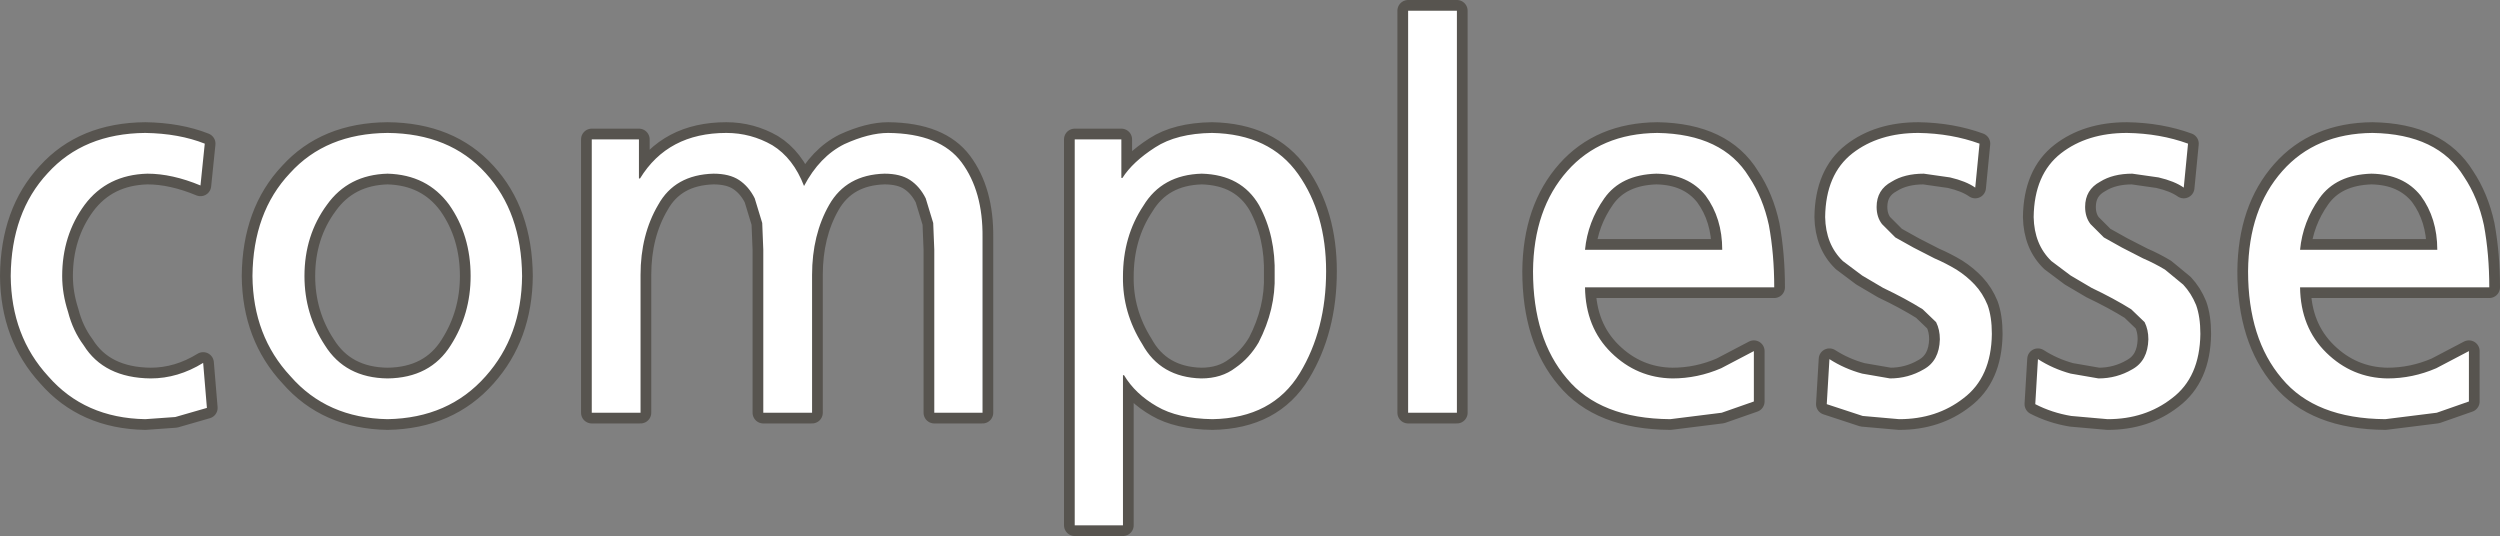 <?xml version="1.0" encoding="UTF-8" standalone="no"?>
<svg xmlns:xlink="http://www.w3.org/1999/xlink" height="50.0px" width="233.2px" xmlns="http://www.w3.org/2000/svg">
  <rect width="100%" height="100%" fill="#808080" stroke="none"/>
  <g transform="matrix(1.0, 0.0, 0.0, 1.0, 1.0, 1.0)">
    <path d="M226.35 22.3 L213.55 22.3 Q213.8 19.7 215.35 17.5 216.9 15.3 220.2 15.2 223.2 15.25 224.8 17.25 226.35 19.35 226.35 22.3 M228.85 15.5 Q226.4 11.5 220.3 11.4 215.0 11.45 211.9 14.95 208.75 18.5 208.7 24.3 208.7 30.6 211.85 34.3 214.95 38.05 221.5 38.1 L226.3 37.5 229.3 36.45 229.3 31.75 226.25 33.35 Q224.05 34.3 221.7 34.3 218.4 34.25 216.0 31.9 213.6 29.55 213.55 25.8 L231.2 25.8 Q231.2 22.7 230.7 20.0 230.15 17.45 228.85 15.5 M203.1 12.4 Q200.5 11.45 197.4 11.4 193.7 11.4 191.25 13.3 188.75 15.25 188.7 19.25 188.75 21.8 190.35 23.35 L192.15 24.7 194.1 25.85 Q196.2 26.85 197.8 27.85 L199.05 29.05 Q199.4 29.75 199.4 30.65 199.35 32.65 197.9 33.45 196.45 34.3 194.75 34.3 L192.15 33.85 Q190.5 33.4 189.1 32.5 L188.85 36.7 Q190.4 37.5 192.2 37.8 L195.6 38.1 Q199.1 38.1 201.6 36.15 204.2 34.2 204.25 30.15 204.25 28.55 203.85 27.45 203.4 26.35 202.65 25.55 L200.95 24.15 Q199.95 23.55 198.9 23.1 L196.95 22.1 195.25 21.15 194.0 19.9 Q193.5 19.25 193.5 18.3 193.5 16.7 194.9 15.95 196.1 15.2 197.9 15.2 L200.35 15.55 Q201.85 15.9 202.7 16.5 L203.1 12.4 M183.65 12.4 Q181.05 11.45 177.95 11.4 174.25 11.4 171.8 13.3 169.3 15.25 169.25 19.25 169.3 21.8 170.9 23.35 L172.7 24.7 174.65 25.85 Q176.75 26.85 178.35 27.85 L179.6 29.05 Q179.95 29.75 179.95 30.65 179.9 32.65 178.45 33.45 177.0 34.3 175.3 34.3 L172.7 33.85 Q171.05 33.4 169.65 32.5 L169.4 36.7 172.75 37.8 176.15 38.1 Q179.65 38.1 182.15 36.15 184.75 34.2 184.8 30.15 184.8 28.55 184.4 27.45 183.95 26.35 183.2 25.55 182.45 24.75 181.5 24.15 180.5 23.55 179.45 23.1 L177.5 22.1 175.8 21.15 174.55 19.9 Q174.05 19.25 174.05 18.3 174.05 16.7 175.45 15.95 176.65 15.2 178.45 15.2 L180.9 15.55 Q182.4 15.9 183.25 16.5 L183.65 12.4 M162.15 15.5 Q159.7 11.5 153.6 11.4 148.3 11.45 145.2 14.95 142.05 18.5 142.0 24.3 142.0 30.6 145.15 34.3 148.25 38.05 154.8 38.1 L159.6 37.5 162.6 36.45 162.6 31.75 159.55 33.35 Q157.35 34.3 155.0 34.3 151.7 34.25 149.3 31.9 146.9 29.55 146.85 25.8 L164.5 25.8 Q164.5 22.7 164.0 20.0 163.45 17.45 162.15 15.5 M148.65 17.5 Q150.2 15.3 153.5 15.2 156.5 15.25 158.1 17.25 159.65 19.35 159.65 22.3 L146.85 22.3 Q147.1 19.7 148.65 17.5 M130.35 0.0 L130.35 37.5 134.9 37.5 134.9 0.0 130.35 0.0 M103.6 12.0 L99.25 12.0 99.25 48.0 103.75 48.0 103.75 34.0 103.85 34.0 Q104.9 35.75 106.9 36.9 108.85 38.05 112.1 38.1 117.7 38.0 120.25 33.8 122.7 29.75 122.7 24.3 122.7 18.95 120.1 15.25 117.45 11.5 112.05 11.4 108.75 11.45 106.75 12.75 104.65 14.1 103.7 15.6 L103.6 15.6 103.6 12.0 M111.1 15.2 Q114.8 15.3 116.45 18.15 118.0 21.0 117.9 24.65 118.0 27.85 116.4 30.95 115.55 32.4 114.25 33.3 112.95 34.3 111.05 34.3 107.25 34.2 105.55 31.1 103.7 28.15 103.75 24.8 103.75 21.05 105.65 18.2 107.4 15.3 111.1 15.2 M86.15 22.3 L86.15 37.5 90.65 37.5 90.65 21.15 Q90.7 16.85 88.7 14.15 86.7 11.45 81.85 11.4 80.05 11.4 77.75 12.45 75.45 13.6 74.0 16.35 73.0 13.75 71.05 12.55 69.05 11.4 66.75 11.4 61.3 11.4 58.7 15.65 L58.6 15.65 58.6 12.0 54.2 12.0 54.2 37.5 58.75 37.5 58.75 24.65 Q58.75 20.9 60.4 18.1 61.95 15.3 65.55 15.2 67.05 15.2 67.95 15.8 68.85 16.4 69.4 17.5 L70.1 19.8 70.2 22.3 70.2 37.5 74.75 37.5 74.75 24.65 Q74.75 20.9 76.35 18.1 77.95 15.3 81.5 15.2 83.0 15.2 83.9 15.8 84.8 16.4 85.35 17.5 L86.05 19.8 86.15 22.3 M41.05 31.2 Q39.15 34.25 35.15 34.3 31.2 34.25 29.3 31.2 27.4 28.3 27.4 24.75 27.4 20.95 29.5 18.1 31.5 15.3 35.15 15.2 38.85 15.3 40.9 18.1 42.9 20.95 42.9 24.75 42.9 28.3 41.05 31.2 M47.7 24.75 Q47.65 18.8 44.3 15.15 40.95 11.45 35.15 11.4 29.4 11.45 26.05 15.15 22.6 18.8 22.55 24.75 22.6 30.35 26.1 34.1 29.5 38.0 35.15 38.1 40.85 38.0 44.3 34.1 47.65 30.35 47.7 24.75 M18.1 12.4 Q15.7 11.45 12.55 11.4 6.8 11.45 3.45 15.15 0.05 18.8 0.0 24.75 0.05 30.35 3.5 34.1 6.9 38.0 12.55 38.1 L15.35 37.9 18.3 37.05 17.95 32.85 Q15.6 34.3 13.05 34.3 8.7 34.25 6.8 31.2 5.8 29.85 5.35 28.1 4.8 26.4 4.8 24.75 4.8 20.95 6.9 18.1 9.0 15.3 12.75 15.2 15.05 15.2 17.7 16.3 L18.1 12.4" fill="none" stroke="#57544f" stroke-linecap="round" stroke-linejoin="round" stroke-width="2.0"/>
    <path d="M18.1 12.4 L17.7 16.3 Q15.05 15.2 12.75 15.2 9.0 15.3 6.9 18.1 4.8 20.95 4.8 24.75 4.8 26.4 5.35 28.1 5.8 29.85 6.8 31.2 8.7 34.25 13.05 34.3 15.6 34.3 17.95 32.85 L18.3 37.05 15.35 37.9 12.55 38.1 Q6.9 38.0 3.5 34.1 0.05 30.35 0.0 24.75 0.05 18.8 3.45 15.15 6.8 11.45 12.55 11.4 15.7 11.45 18.1 12.4 M41.05 31.2 Q42.9 28.3 42.9 24.75 42.9 20.95 40.9 18.1 38.85 15.3 35.15 15.2 31.5 15.3 29.5 18.1 27.4 20.95 27.4 24.75 27.4 28.3 29.3 31.2 31.2 34.25 35.15 34.3 39.15 34.25 41.05 31.2 M47.7 24.75 Q47.65 30.35 44.3 34.1 40.85 38.0 35.15 38.1 29.5 38.0 26.1 34.1 22.6 30.35 22.55 24.75 22.6 18.8 26.05 15.15 29.4 11.45 35.15 11.4 40.95 11.45 44.3 15.15 47.65 18.8 47.7 24.75 M86.15 22.3 L86.05 19.8 85.35 17.5 Q84.8 16.4 83.9 15.8 83.0 15.2 81.5 15.2 77.95 15.3 76.35 18.1 74.75 20.9 74.75 24.65 L74.75 37.5 70.2 37.5 70.2 22.3 70.1 19.8 69.4 17.5 Q68.85 16.4 67.95 15.8 67.05 15.2 65.55 15.2 61.95 15.3 60.4 18.1 58.75 20.9 58.75 24.65 L58.75 37.5 54.2 37.5 54.2 12.0 58.6 12.0 58.6 15.65 58.7 15.65 Q61.3 11.4 66.75 11.4 69.05 11.4 71.05 12.55 73.0 13.75 74.0 16.35 75.45 13.6 77.75 12.45 80.05 11.4 81.85 11.4 86.7 11.45 88.7 14.15 90.7 16.85 90.65 21.15 L90.65 37.5 86.15 37.5 86.15 22.3 M103.6 15.6 L103.7 15.6 Q104.65 14.1 106.75 12.75 108.75 11.45 112.05 11.4 117.45 11.5 120.1 15.25 122.7 18.95 122.7 24.3 122.7 29.75 120.25 33.8 117.7 38.0 112.1 38.1 108.85 38.05 106.9 36.9 104.9 35.75 103.85 34.0 L103.75 34.0 103.75 48.0 99.25 48.0 99.25 12.0 103.6 12.0 103.6 15.6 M117.9 24.65 Q118.0 21.0 116.45 18.15 114.8 15.3 111.1 15.2 107.4 15.3 105.65 18.2 103.75 21.05 103.75 24.8 103.7 28.15 105.55 31.1 107.25 34.2 111.05 34.3 112.95 34.3 114.25 33.3 115.55 32.4 116.4 30.95 118.0 27.85 117.9 24.65 M130.35 0.0 L134.9 0.0 134.9 37.5 130.35 37.5 130.35 0.0 M148.65 17.5 Q147.1 19.7 146.85 22.3 L159.65 22.3 Q159.65 19.35 158.1 17.25 156.5 15.25 153.5 15.2 150.2 15.3 148.65 17.5 M162.15 15.5 Q163.45 17.45 164.0 20.0 164.5 22.7 164.5 25.8 L146.85 25.8 Q146.9 29.55 149.3 31.9 151.7 34.25 155.0 34.3 157.35 34.3 159.55 33.35 L162.6 31.75 162.6 36.45 159.6 37.5 154.8 38.1 Q148.25 38.05 145.15 34.3 142.0 30.6 142.0 24.3 142.05 18.5 145.2 14.95 148.3 11.45 153.6 11.4 159.7 11.5 162.15 15.5 M183.65 12.4 L183.25 16.5 Q182.4 15.9 180.9 15.55 L178.45 15.2 Q176.65 15.2 175.45 15.95 174.05 16.7 174.05 18.3 174.05 19.25 174.55 19.9 L175.8 21.15 177.5 22.1 179.45 23.1 Q180.5 23.55 181.5 24.15 182.45 24.75 183.2 25.55 183.95 26.35 184.4 27.45 184.8 28.55 184.8 30.15 184.75 34.2 182.15 36.15 179.65 38.1 176.15 38.1 L172.75 37.8 169.4 36.7 169.65 32.5 Q171.05 33.4 172.7 33.85 L175.3 34.3 Q177.0 34.3 178.45 33.45 179.9 32.65 179.95 30.65 179.95 29.75 179.6 29.05 L178.35 27.85 Q176.75 26.85 174.65 25.85 L172.7 24.7 170.9 23.35 Q169.3 21.8 169.25 19.25 169.3 15.25 171.8 13.3 174.25 11.4 177.95 11.4 181.05 11.45 183.65 12.4 M203.1 12.4 L202.7 16.5 Q201.85 15.9 200.35 15.55 L197.9 15.2 Q196.1 15.2 194.9 15.95 193.5 16.7 193.5 18.3 193.5 19.25 194.0 19.9 L195.25 21.15 196.95 22.1 198.9 23.1 Q199.95 23.55 200.95 24.15 L202.65 25.55 Q203.4 26.35 203.85 27.45 204.25 28.55 204.25 30.15 204.2 34.2 201.6 36.15 199.1 38.1 195.6 38.1 L192.2 37.8 Q190.4 37.5 188.85 36.7 L189.1 32.5 Q190.5 33.4 192.15 33.85 L194.75 34.3 Q196.45 34.3 197.9 33.45 199.35 32.65 199.4 30.65 199.4 29.75 199.05 29.05 L197.8 27.85 Q196.2 26.85 194.1 25.85 L192.15 24.7 190.35 23.35 Q188.75 21.8 188.7 19.25 188.75 15.25 191.25 13.3 193.7 11.4 197.4 11.4 200.5 11.45 203.1 12.4 M228.85 15.5 Q230.15 17.45 230.7 20.0 231.2 22.7 231.2 25.8 L213.55 25.8 Q213.6 29.55 216.0 31.9 218.4 34.25 221.7 34.3 224.05 34.3 226.25 33.35 L229.3 31.75 229.3 36.45 226.3 37.5 221.5 38.1 Q214.95 38.05 211.85 34.3 208.7 30.6 208.7 24.3 208.75 18.5 211.9 14.95 215.0 11.45 220.3 11.4 226.4 11.5 228.85 15.5 M226.35 22.3 Q226.35 19.35 224.8 17.25 223.2 15.25 220.2 15.2 216.9 15.3 215.35 17.5 213.8 19.7 213.55 22.3 L226.35 22.3" fill="#ffffff" fill-rule="evenodd" stroke="none"/>
  </g>
</svg>
